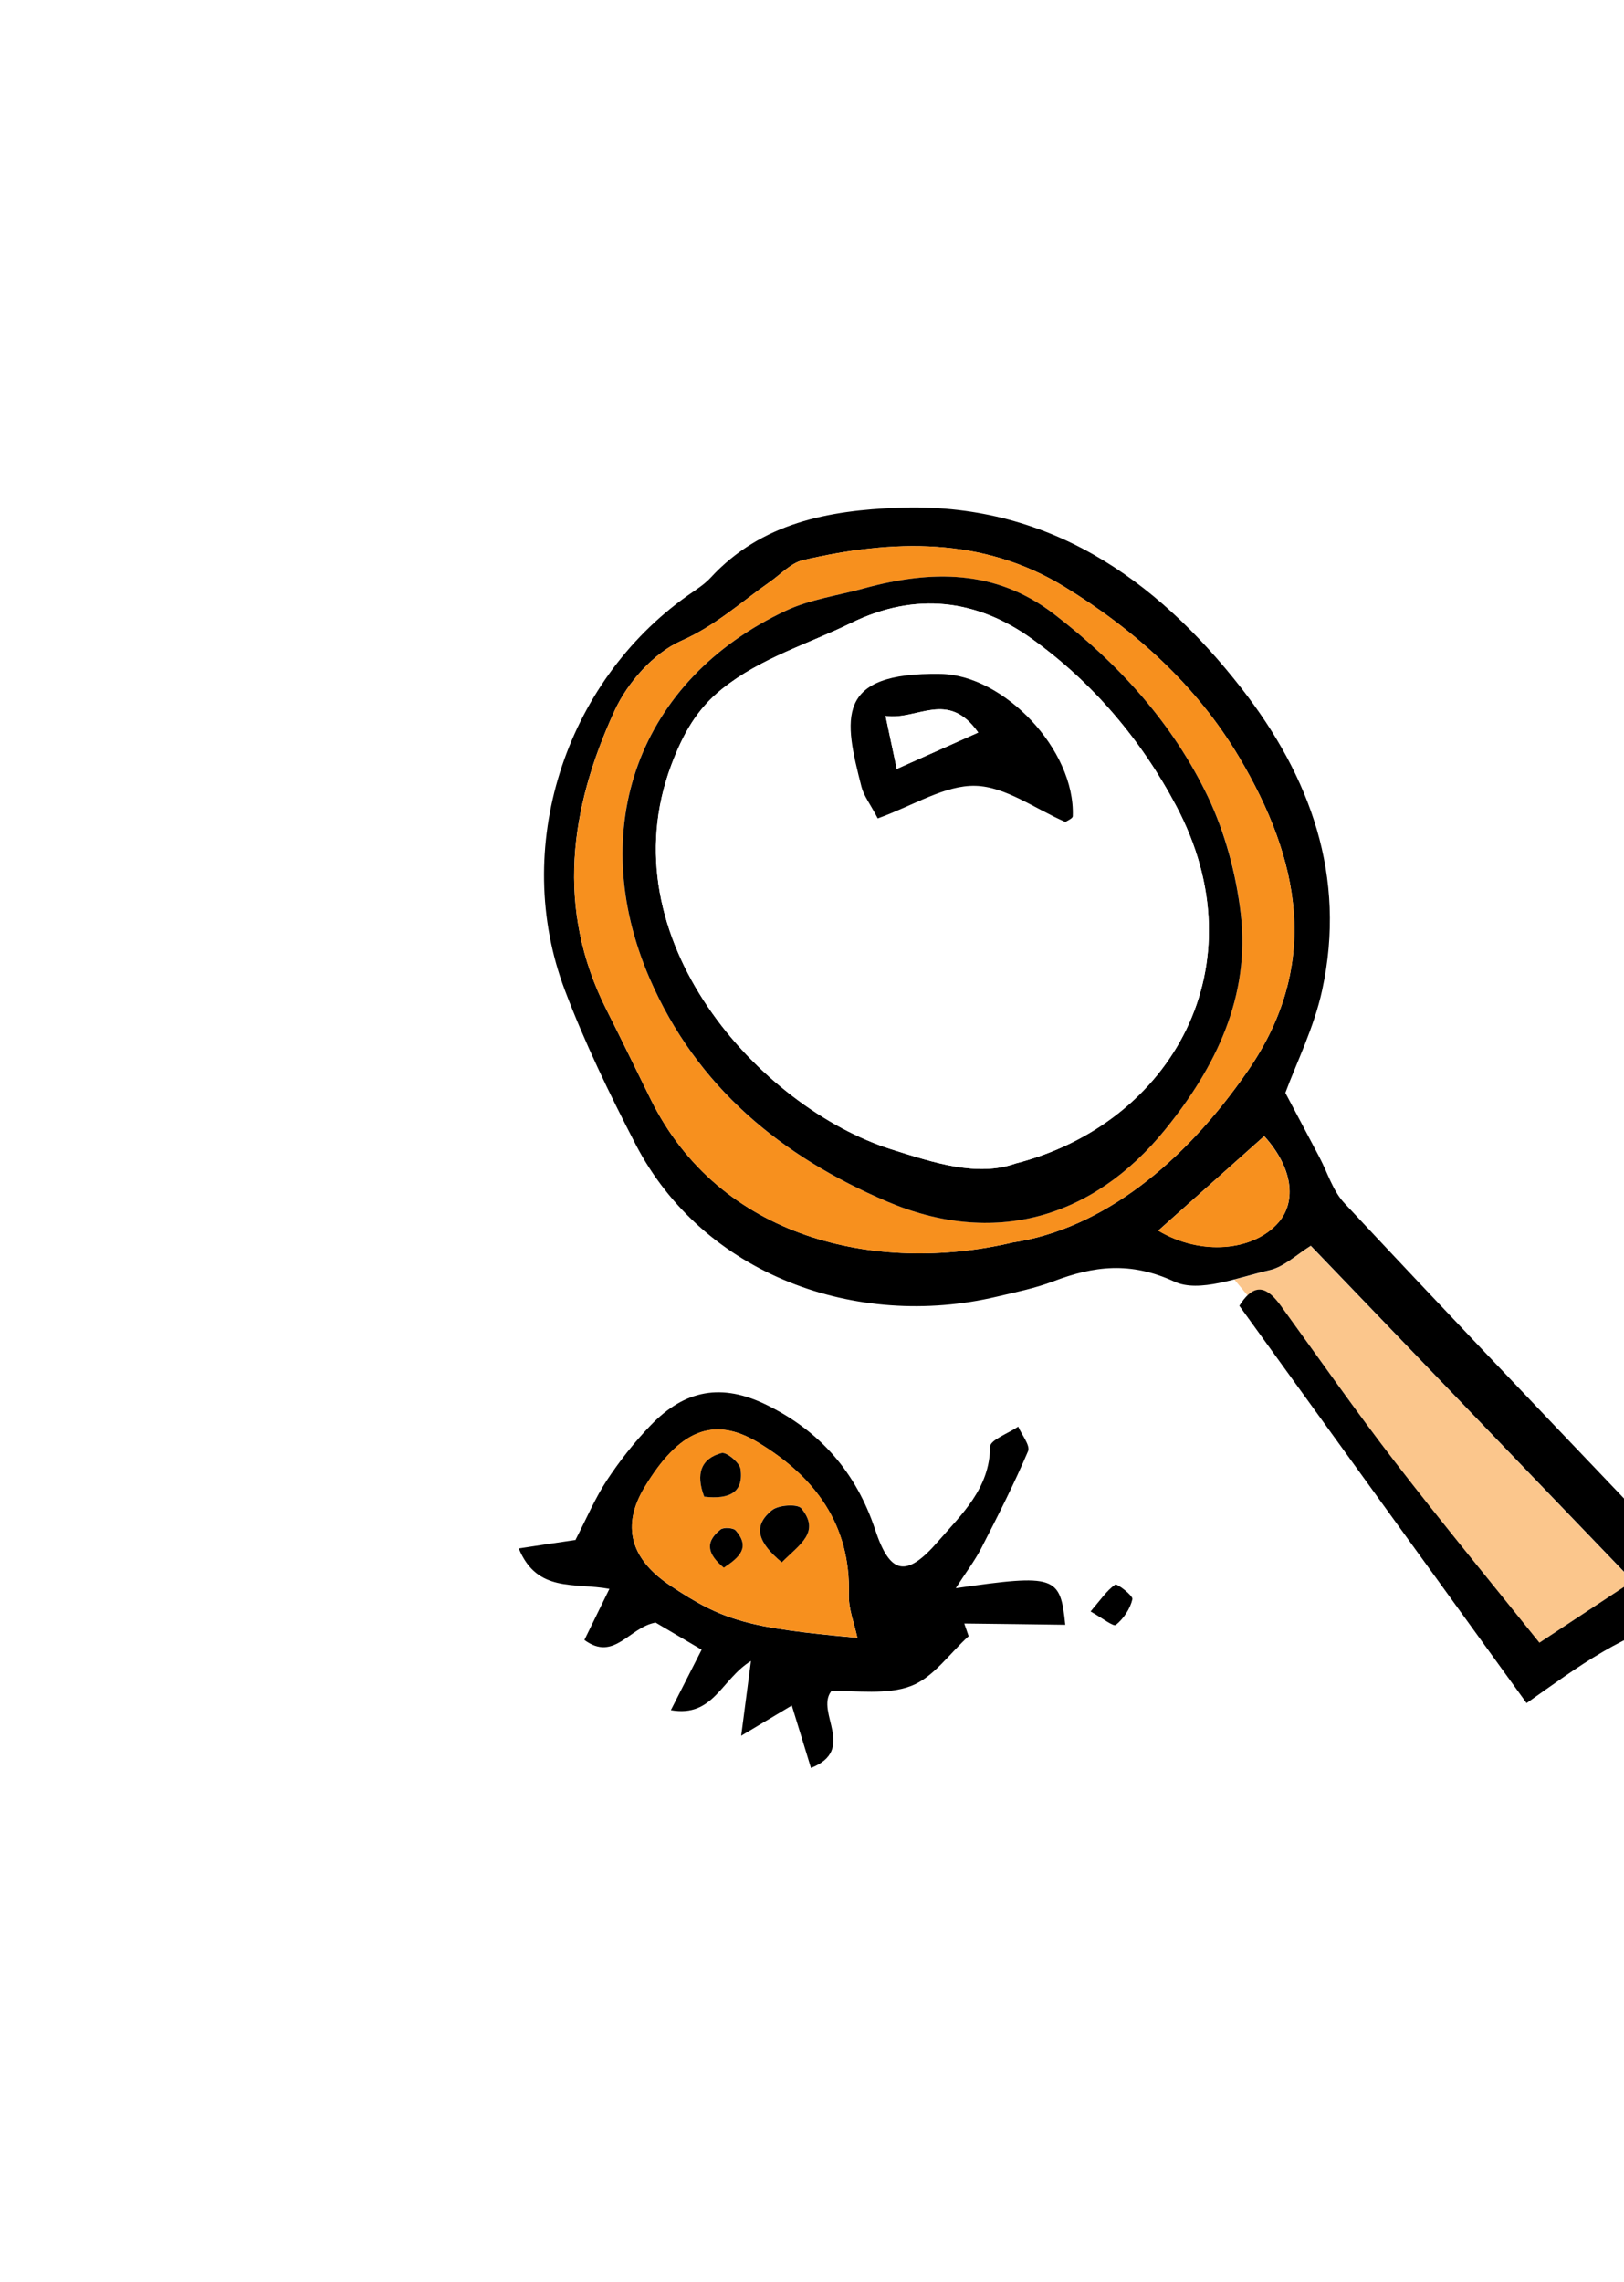 <svg width="84" height="118" viewBox="0 0 84 118" fill="none" xmlns="http://www.w3.org/2000/svg">
<g id="Layer_1" filter="url(#filter0_d_3125_21427)">
<g id="Group">
<g id="Group_2">
<path id="Vector" d="M51.204 67.588C43.969 69.298 36.043 66.48 32.527 59.687C31.183 57.095 29.9 54.444 28.869 51.719C26.106 44.406 28.837 35.85 35.23 31.322C35.642 31.027 36.081 30.761 36.418 30.395C39.041 27.553 42.524 26.917 46.1 26.783C53.775 26.484 59.393 30.379 63.88 36.131C67.432 40.69 69.314 45.862 68.046 51.722C67.627 53.663 66.71 55.495 66.141 57.04C66.806 58.29 67.355 59.337 67.911 60.384C68.325 61.172 68.596 62.105 69.183 62.73C74.007 67.896 78.888 73.016 83.768 78.13C84.884 79.298 86.119 80.362 87.202 81.564C88.233 82.703 88.105 83.967 86.899 84.209C83.735 84.838 81.266 86.731 78.618 88.595C73.598 81.651 68.674 74.841 63.76 68.049C63.906 67.818 64.049 67.641 64.188 67.511L63.507 66.692C62.365 66.987 61.232 67.193 60.403 66.813C58.128 65.763 56.244 65.994 54.134 66.801C53.193 67.16 52.186 67.36 51.205 67.594L51.204 67.588Z" fill="white"/>
<path id="Vector_2" d="M79.904 94.676C80.704 94.507 81.483 94.175 82.194 93.677L82.846 93.218C84.887 91.77 86.501 90.613 88.102 90.308C90.772 89.777 92.892 87.944 93.736 85.418C94.63 82.722 93.909 79.724 91.812 77.399C91.06 76.561 90.281 75.817 89.592 75.153C89.114 74.693 88.661 74.26 88.265 73.842C83.608 68.962 78.796 63.914 74.036 58.828C74.011 58.773 73.984 58.712 73.959 58.657C73.817 58.332 73.638 57.929 73.405 57.49L72.98 56.684C73.401 55.605 73.825 54.385 74.117 53.046C75.683 45.84 73.887 38.864 68.777 32.313C62.442 24.177 54.731 20.223 45.856 20.568C41.983 20.718 36.371 21.444 32.057 25.96C32.016 25.989 31.98 26.01 31.939 26.039L31.63 26.251C22.929 32.418 19.316 44.049 23.049 53.92C24.29 57.195 25.812 60.251 26.999 62.547C31.656 71.541 42.162 76.094 52.624 73.641L53.105 73.539C54.066 73.309 55.163 73.057 56.338 72.608C57.31 72.235 57.428 72.29 57.778 72.457C58.423 72.756 59.073 72.953 59.708 73.079L73.566 92.251C75.05 94.305 77.557 95.186 79.894 94.692L79.904 94.676ZM43.571 33.29C44.288 33.138 45.189 33.035 46.343 32.991C51.185 32.803 55.083 34.948 58.976 39.95C61.784 43.549 62.734 46.873 61.969 50.405C61.795 51.224 61.373 52.236 60.971 53.211C60.727 53.797 60.5 54.367 60.299 54.904C59.692 56.557 59.82 58.396 60.645 59.954L60.867 60.375C57.141 59.324 54.045 60.179 51.916 60.99C51.539 61.137 50.945 61.269 50.32 61.415L49.772 61.544C44.909 62.706 40.07 60.76 38.044 56.841C37.014 54.846 35.694 52.209 34.679 49.528C32.948 44.945 34.723 39.3 38.818 36.401L38.999 36.276C39.495 35.93 40.249 35.416 40.988 34.611C41.516 34.038 42.221 33.582 43.566 33.297L43.571 33.29Z" fill="white"/>
</g>
<g id="Group_3">
<path id="Vector_3" d="M26.495 80.597C27.54 80.443 28.389 80.317 29.413 80.16C30.007 79.018 30.437 77.984 31.044 77.06C31.708 76.057 32.461 75.095 33.295 74.23C35.092 72.359 37.002 72.029 39.314 73.158C42.075 74.514 43.94 76.661 44.923 79.603C45.697 81.933 46.532 82.118 48.182 80.211C49.402 78.803 50.846 77.474 50.872 75.315C50.878 74.966 51.815 74.621 52.324 74.279C52.509 74.708 52.959 75.255 52.834 75.549C52.111 77.254 51.27 78.909 50.421 80.553C50.086 81.213 49.622 81.806 49.095 82.633C54.249 81.897 54.505 81.997 54.758 84.525C53.035 84.501 51.285 84.483 49.535 84.459C49.608 84.678 49.687 84.895 49.76 85.114C48.778 86.003 47.932 87.252 46.781 87.69C45.518 88.171 43.965 87.91 42.646 87.969C41.833 89.057 43.987 90.989 41.604 91.927C41.244 90.76 40.936 89.748 40.614 88.699C39.729 89.228 39.088 89.611 37.995 90.263C38.193 88.73 38.332 87.711 38.502 86.397C36.957 87.346 36.567 89.328 34.358 88.939C34.911 87.852 35.39 86.922 35.951 85.813C35.079 85.295 34.24 84.804 33.568 84.411C32.189 84.656 31.437 86.447 29.886 85.31C30.349 84.369 30.751 83.549 31.18 82.669C29.363 82.331 27.441 82.885 26.491 80.578L26.495 80.597Z" fill="white"/>
<path id="Vector_4" d="M42.893 98.021C43.232 97.95 43.566 97.852 43.887 97.724C44.584 97.45 47.036 96.329 48.259 93.764C48.504 93.692 48.749 93.613 48.995 93.514C50.809 92.823 52.075 91.666 52.975 90.734L54.684 90.753C56.454 90.774 58.151 90.04 59.347 88.737C60.543 87.435 61.122 85.68 60.95 83.918C60.82 82.641 60.568 80.086 58.502 78.129L58.559 77.99C59.423 75.968 59.215 73.819 57.947 71.612L57.943 71.593C57.173 70.01 55.77 68.816 54.081 68.324C52.356 67.819 50.493 68.086 48.979 69.055L48.842 69.13C47.946 69.608 47.192 70.155 46.578 70.76C45.279 69.489 43.77 68.424 42.062 67.588C37.31 65.262 32.482 66.116 28.823 69.939C27.75 71.062 26.756 72.309 25.869 73.647C25.682 73.934 25.508 74.218 25.347 74.5C23.565 74.836 22.008 75.948 21.1 77.538C20.155 79.202 20.029 81.201 20.758 82.973C21.547 84.9 22.699 86.174 23.915 87.021C24.277 88.322 25.069 89.505 26.225 90.357C26.844 90.815 27.706 91.322 28.756 91.635C28.77 91.672 28.791 91.707 28.806 91.745C29.688 93.511 31.348 94.751 33.291 95.089C33.604 95.144 33.914 95.185 34.206 95.21C34.333 95.304 34.46 95.397 34.593 95.49C35.432 96.041 36.378 96.37 37.343 96.473C37.803 96.911 38.334 97.273 38.916 97.558C40.16 98.158 41.565 98.322 42.897 98.041L42.893 98.021ZM37.252 79.125C37.595 79.353 37.884 79.613 38.133 79.908L37.103 79.303C37.151 79.246 37.197 79.183 37.246 79.126L37.252 79.125ZM57.091 75.378C57.091 75.378 57.091 75.378 57.092 75.384C57.092 75.384 57.092 75.384 57.091 75.378ZM58.008 71.746C58.008 71.746 58.033 71.801 58.047 71.832C58.04 71.8 58.022 71.777 58.008 71.746ZM48.884 69.108C48.884 69.108 48.848 69.129 48.83 69.14C48.848 69.129 48.866 69.119 48.884 69.108Z" fill="white"/>
</g>
<g id="Group_4">
<path id="Vector_5" d="M58.242 83.226C58.126 83.719 57.778 84.227 57.387 84.558C57.261 84.658 56.674 84.193 56.083 83.864C56.615 83.249 56.923 82.776 57.36 82.47C57.453 82.403 58.29 83.042 58.249 83.225L58.242 83.226Z" fill="white"/>
<path id="Vector_6" d="M58.704 90.659C59.562 90.478 60.448 90.083 61.314 89.371C62.785 88.171 63.873 86.45 64.294 84.648C64.534 83.628 65.01 80.097 61.145 77.47C58.356 75.572 55.528 76.177 53.807 77.37C52.776 78.089 52.134 78.88 51.667 79.454C51.577 79.567 51.481 79.681 51.374 79.81C50.15 81.233 49.633 83.121 49.963 84.964C50.292 86.807 51.439 88.403 53.075 89.308C53.165 89.356 53.252 89.418 53.337 89.473C54.304 90.091 56.399 91.146 58.704 90.659ZM60.607 87.769C58.294 89.194 55.672 88.779 54.15 87.75C53.033 86.99 51.506 84.704 52.185 81.812C52.39 80.946 52.797 80.278 53.447 79.746C55.323 78.213 57.478 78.158 58.993 78.587L56.078 83.871L60.609 87.775L60.607 87.769Z" fill="white"/>
</g>
</g>
<path id="Vector_7" d="M68.736 62.891L86.207 81.881L80.2 85.766L63.252 65.455L68.736 62.891Z" fill="#FBC68C"/>
<path id="Vector_8" d="M67.802 64.419C67.043 64.881 66.402 65.518 65.662 65.688C64.029 66.06 62.022 66.879 60.738 66.281C58.463 65.23 56.579 65.461 54.47 66.269C53.529 66.628 52.521 66.828 51.541 67.062C44.306 68.772 36.38 65.954 32.865 59.167C31.521 56.575 30.239 53.924 29.208 51.2C26.444 43.886 29.176 35.33 35.568 30.802C35.981 30.508 36.419 30.241 36.756 29.875C39.379 27.034 42.862 26.397 46.439 26.263C54.113 25.965 59.731 29.859 64.218 35.611C67.77 40.17 69.653 45.343 68.384 51.202C67.965 53.143 67.048 54.975 66.479 56.52C67.145 57.77 67.694 58.818 68.249 59.864C68.663 60.653 68.934 61.585 69.521 62.21C74.345 67.376 79.226 72.496 84.106 77.611C85.223 78.779 86.457 79.842 87.541 81.044C88.571 82.184 88.444 83.448 87.237 83.689C84.073 84.318 81.605 86.211 78.956 88.075C73.937 81.132 69.013 74.322 64.099 67.53C64.925 66.218 65.588 66.633 66.237 67.519C68.204 70.213 70.114 72.952 72.145 75.599C74.541 78.71 77.041 81.739 79.62 84.952C81.392 83.782 82.871 82.807 84.456 81.763C78.813 75.888 73.377 70.229 67.796 64.427L67.802 64.419Z" fill="white"/>
<path id="Vector_9" d="M29.75 79.634C30.344 78.492 30.774 77.458 31.381 76.534C32.045 75.531 32.798 74.569 33.632 73.704C35.43 71.833 37.34 71.502 39.651 72.632C42.413 73.987 44.278 76.134 45.261 79.076C46.035 81.407 46.869 81.592 48.519 79.685C49.739 78.276 51.184 76.948 51.209 74.789C51.215 74.44 52.152 74.095 52.662 73.753C52.846 74.182 53.296 74.729 53.171 75.023C52.448 76.727 51.608 78.383 50.758 80.027C50.423 80.687 49.96 81.279 49.432 82.106C54.587 81.371 54.842 81.471 55.096 83.999C53.372 83.975 51.623 83.957 49.872 83.933C49.945 84.151 50.025 84.369 50.097 84.587C49.115 85.477 48.269 86.726 47.118 87.163C45.849 87.646 44.302 87.384 42.984 87.442C42.171 88.531 44.325 90.463 41.942 91.401C41.581 90.234 41.273 89.222 40.951 88.173C40.067 88.701 39.425 89.084 38.333 89.737C38.53 88.204 38.669 87.184 38.84 85.871C37.295 86.82 36.905 88.802 34.696 88.412C35.248 87.326 35.727 86.395 36.288 85.287C35.417 84.769 34.577 84.278 33.906 83.885C32.526 84.13 31.775 85.92 30.224 84.784C30.687 83.843 31.088 83.023 31.517 82.143C29.701 81.805 27.778 82.358 26.829 80.051C27.873 79.897 28.722 79.771 29.746 79.615L29.75 79.634Z" fill="white"/>
<path id="Vector_10" d="M56.413 83.332C56.945 82.718 57.253 82.245 57.69 81.939C57.783 81.873 58.62 82.511 58.578 82.694C58.462 83.187 58.114 83.695 57.723 84.025C57.597 84.125 57.01 83.661 56.419 83.331L56.413 83.332Z" fill="white"/>
<path id="Vector_11" d="M67.802 64.419C73.376 70.223 78.812 75.881 84.461 81.755C82.876 82.799 81.397 83.774 79.625 84.945C77.046 81.731 74.547 78.702 72.15 75.591C70.114 72.952 68.204 70.213 66.242 67.511C65.593 66.625 64.93 66.21 64.104 67.522C69.01 74.309 73.936 81.125 78.961 88.068C81.61 86.204 84.079 84.311 87.243 83.682C88.455 83.439 88.576 82.176 87.546 81.036C86.463 79.834 85.228 78.771 84.111 77.603C79.232 72.489 74.35 67.368 69.526 62.202C68.938 61.571 68.669 60.645 68.254 59.856C67.699 58.81 67.15 57.763 66.484 56.512C67.054 54.968 67.97 53.135 68.389 51.194C69.663 45.327 67.775 40.163 64.223 35.604C59.737 29.851 54.118 25.957 46.444 26.255C42.869 26.396 39.384 27.026 36.762 29.868C36.424 30.233 35.981 30.508 35.573 30.794C29.181 35.322 26.449 43.878 29.213 51.192C30.245 53.923 31.527 56.568 32.87 59.159C36.387 65.953 44.317 68.763 51.546 67.054C52.533 66.819 53.534 66.62 54.475 66.261C56.58 65.461 58.468 65.222 60.744 66.273C62.027 66.871 64.034 66.052 65.667 65.68C66.414 65.509 67.056 64.878 67.807 64.412L67.802 64.419ZM52.384 64.249C45.305 65.906 37.223 64.057 33.66 56.852C32.9 55.314 32.152 53.767 31.379 52.232C28.727 46.995 29.471 41.788 31.79 36.75C32.458 35.292 33.808 33.769 35.233 33.14C37.007 32.357 38.333 31.134 39.836 30.08C40.395 29.688 40.915 29.11 41.539 28.964C46.187 27.888 50.813 27.753 55.044 30.335C58.7 32.572 61.888 35.442 64.09 39.149C67.216 44.414 68.359 49.85 64.539 55.379C61.247 60.148 57.023 63.542 52.384 64.249ZM65.392 58.749C66.838 60.336 67.104 62.099 66.118 63.224C64.835 64.686 62.13 64.957 59.911 63.633C61.784 61.96 63.592 60.354 65.397 58.742L65.392 58.749Z" fill="black"/>
<path id="Vector_12" d="M29.75 79.634C28.725 79.784 27.875 79.91 26.833 80.071C27.782 82.378 29.704 81.824 31.521 82.162C31.086 83.043 30.684 83.864 30.227 84.803C31.779 85.94 32.53 84.149 33.91 83.904C34.575 84.299 35.414 84.79 36.292 85.306C35.73 86.408 35.252 87.345 34.7 88.432C36.908 88.821 37.299 86.839 38.843 85.89C38.672 87.197 38.541 88.222 38.337 89.756C39.429 89.104 40.064 88.722 40.955 88.192C41.277 89.241 41.591 90.251 41.946 91.421C44.322 90.483 42.175 88.55 42.988 87.462C44.313 87.402 45.859 87.664 47.122 87.183C48.273 86.746 49.119 85.497 50.102 84.607C50.029 84.388 49.949 84.171 49.876 83.952C51.625 83.97 53.376 83.995 55.1 84.018C54.846 81.49 54.59 81.384 49.436 82.126C49.97 81.297 50.426 80.7 50.762 80.046C51.61 78.396 52.451 76.74 53.175 75.042C53.299 74.742 52.85 74.201 52.666 73.772C52.158 74.121 51.213 74.461 51.213 74.808C51.194 76.966 49.75 78.294 48.523 79.704C46.873 81.611 46.038 81.427 45.265 79.096C44.288 76.152 42.423 74.005 39.655 72.651C37.342 71.515 35.432 71.846 33.636 73.723C32.802 74.588 32.049 75.55 31.385 76.553C30.778 77.478 30.342 78.513 29.754 79.654L29.75 79.634ZM44.348 84.693C38.682 84.179 37.403 83.821 34.653 81.981C32.589 80.599 32.146 78.887 33.34 76.909C35.113 73.973 36.895 73.195 39.21 74.591C42.137 76.353 44.012 78.832 43.907 82.479C43.887 83.206 44.191 83.951 44.35 84.699L44.348 84.693Z" fill="black"/>
<path id="Vector_13" d="M56.413 83.332C57.004 83.662 57.59 84.127 57.716 84.026C58.116 83.701 58.457 83.195 58.572 82.695C58.614 82.513 57.776 81.874 57.683 81.94C57.252 82.239 56.937 82.713 56.406 83.334L56.413 83.332Z" fill="black"/>
<path id="Vector_14" d="M52.384 64.249C57.023 63.542 61.248 60.148 64.539 55.379C68.354 49.858 67.218 44.42 64.09 39.149C61.889 35.442 58.7 32.572 55.044 30.335C50.812 27.746 46.181 27.889 41.54 28.964C40.921 29.108 40.395 29.688 39.836 30.08C38.327 31.135 37.007 32.357 35.233 33.14C33.815 33.768 32.46 35.298 31.79 36.75C29.479 41.793 28.728 47.001 31.379 52.232C32.158 53.766 32.9 55.314 33.66 56.852C37.224 64.064 45.305 65.906 52.384 64.249ZM44.691 30.425C48.174 29.474 51.504 29.439 54.53 31.762C57.867 34.326 60.659 37.407 62.477 41.196C63.372 43.06 63.941 45.18 64.177 47.243C64.673 51.519 62.884 55.174 60.276 58.4C56.522 63.039 51.373 64.463 45.877 62.127C40.439 59.813 36.038 56.236 33.599 50.586C30.249 42.841 33.023 35.145 40.648 31.58C41.902 30.994 43.338 30.798 44.691 30.425Z" fill="#F7901E"/>
<path id="Vector_15" d="M65.392 58.749C63.586 60.362 61.786 61.967 59.906 63.641C62.125 64.964 64.83 64.693 66.113 63.232C67.099 62.107 66.833 60.344 65.387 58.757L65.392 58.749Z" fill="#F7901E"/>
<path id="Vector_16" d="M44.348 84.693C44.188 83.938 43.879 83.201 43.905 82.473C44.017 78.825 42.137 76.353 39.208 74.585C36.887 73.19 35.105 73.968 33.338 76.903C32.145 78.88 32.587 80.593 34.652 81.975C37.401 83.815 38.688 84.178 44.347 84.687L44.348 84.693ZM40.439 80.785C39.23 79.783 38.891 78.939 39.923 78.092C40.26 77.82 41.249 77.751 41.446 77.99C42.45 79.229 41.372 79.852 40.437 80.778L40.439 80.785ZM36.425 77.394C35.975 76.218 36.263 75.428 37.325 75.137C37.578 75.07 38.258 75.628 38.303 75.967C38.468 77.156 37.755 77.547 36.425 77.394ZM37.442 81.064C36.639 80.398 36.406 79.772 37.265 79.089C37.425 78.961 37.934 78.994 38.058 79.141C38.811 80.012 38.256 80.518 37.44 81.058L37.442 81.064Z" fill="#F7901E"/>
<path id="Vector_17" d="M44.69 30.425C43.338 30.798 41.902 30.994 40.648 31.58C33.024 35.152 30.255 42.84 33.599 50.586C36.044 56.235 40.445 59.811 45.876 62.127C51.374 64.469 56.522 63.039 60.276 58.4C62.885 55.18 64.674 51.525 64.176 47.243C63.934 45.181 63.365 43.061 62.476 41.196C60.659 37.407 57.867 34.326 54.529 31.762C51.502 29.432 48.168 29.475 44.69 30.425ZM52.511 60.169C50.551 60.864 48.323 60.132 46.102 59.431C39.351 57.294 31.337 48.556 34.728 39.546C35.32 37.977 36.016 36.686 37.356 35.62C39.364 34.019 41.778 33.321 44.013 32.22C47.383 30.571 50.551 31.005 53.374 33.036C56.505 35.283 59.015 38.236 60.839 41.676C65.209 49.914 60.638 58.09 52.511 60.169Z" fill="black"/>
<path id="Vector_18" d="M40.439 80.785C41.372 79.852 42.451 79.229 41.448 77.997C41.25 77.758 40.26 77.82 39.925 78.098C38.892 78.939 39.231 79.783 40.441 80.791L40.439 80.785Z" fill="black"/>
<path id="Vector_19" d="M36.425 77.394C37.755 77.547 38.468 77.156 38.303 75.967C38.26 75.635 37.572 75.071 37.325 75.137C36.262 75.422 35.974 76.212 36.425 77.394Z" fill="black"/>
<path id="Vector_20" d="M37.442 81.064C38.257 80.524 38.812 80.019 38.06 79.148C37.935 79 37.427 78.968 37.266 79.095C36.408 79.778 36.64 80.404 37.443 81.071L37.442 81.064Z" fill="black"/>
<path id="Vector_21" d="M52.511 60.169C60.633 58.097 65.209 49.914 60.839 41.676C59.015 38.236 56.505 35.283 53.374 33.036C50.552 31.011 47.383 30.571 44.013 32.22C41.77 33.316 39.363 34.012 37.356 35.62C36.023 36.685 35.321 37.983 34.728 39.546C31.342 48.548 39.351 57.294 46.102 59.431C48.323 60.132 50.551 60.864 52.511 60.169ZM45.406 42.318C45.013 41.565 44.685 41.153 44.567 40.689C43.656 37.17 43.164 34.753 48.662 34.848C51.937 34.904 55.624 38.773 55.494 42.204C55.492 42.325 55.207 42.432 55.116 42.505C53.541 41.828 52.015 40.679 50.46 40.634C48.886 40.592 47.284 41.646 45.412 42.316L45.406 42.318Z" fill="white"/>
<path id="Vector_22" d="M45.406 42.318C47.27 41.643 48.88 40.593 50.454 40.635C52.007 40.675 53.534 41.823 55.11 42.506C55.201 42.433 55.486 42.326 55.488 42.206C55.618 38.774 51.931 34.906 48.656 34.849C43.158 34.755 43.656 37.17 44.561 40.691C44.679 41.154 45.007 41.566 45.4 42.319L45.406 42.318ZM50.593 37.877C49.158 38.522 47.862 39.097 46.383 39.757L45.804 37.017C47.467 37.261 49.017 35.642 50.592 37.871L50.593 37.877Z" fill="black"/>
<path id="Vector_23" d="M50.593 37.877C49.017 35.642 47.474 37.266 45.805 37.024L46.384 39.764C47.856 39.104 49.158 38.522 50.594 37.883L50.593 37.877Z" fill="white"/>
</g>
<defs>
<filter id="filter0_d_3125_21427" x="-10.629" y="-6.629" width="126.273" height="132.427" filterUnits="userSpaceOnUse" color-interpolation-filters="sRGB">
<feFlood flood-opacity="0" result="BackgroundImageFix"/>
<feColorMatrix in="SourceAlpha" type="matrix" values="0 0 0 0 0 0 0 0 0 0 0 0 0 0 0 0 0 0 127 0" result="hardAlpha"/>
<feOffset/>
<feGaussianBlur stdDeviation="9.814"/>
<feComposite in2="hardAlpha" operator="out"/>
<feColorMatrix type="matrix" values="0 0 0 0 0 0 0 0 0 0 0 0 0 0 0 0 0 0 0.1 0"/>
<feBlend mode="normal" in2="BackgroundImageFix" result="effect1_dropShadow_3125_21427"/>
<feBlend mode="normal" in="SourceGraphic" in2="effect1_dropShadow_3125_21427" result="shape"/>
</filter>
</defs>
</svg>
